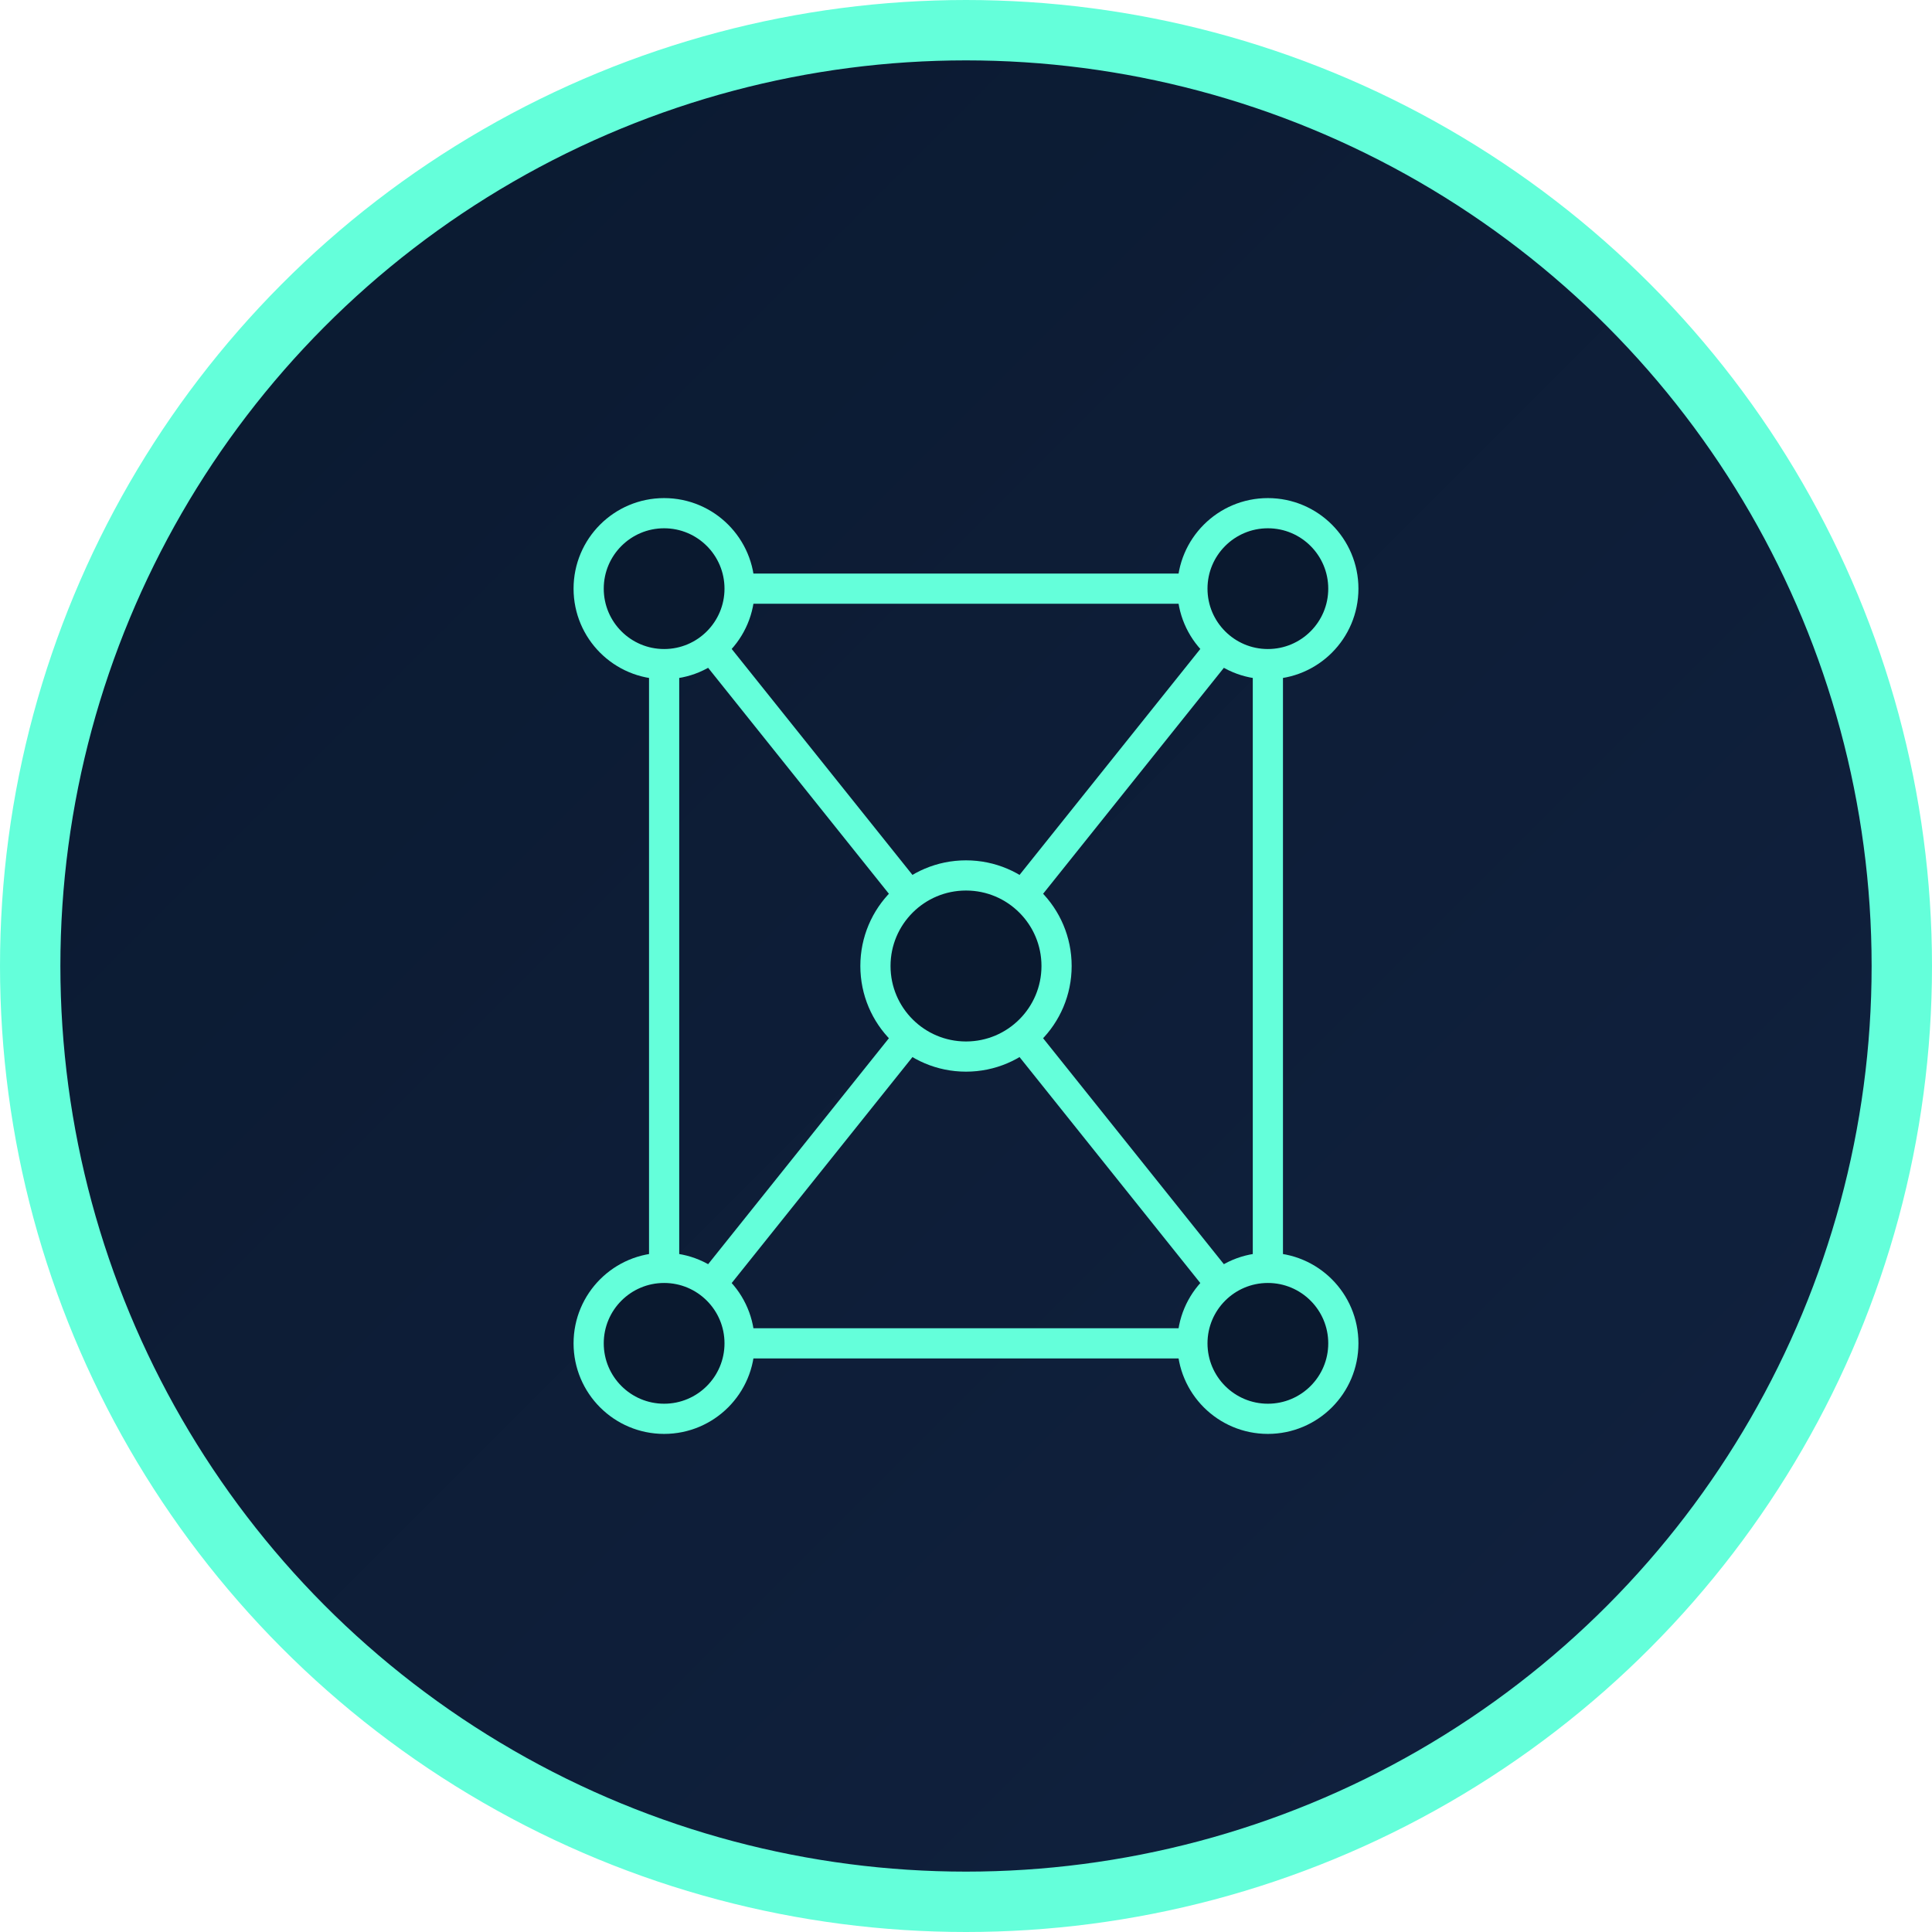 <?xml version="1.0" encoding="UTF-8"?>
<svg width="512" height="512" viewBox="0 0 512 512" fill="none" xmlns="http://www.w3.org/2000/svg">
  <!-- Background circle with gradient -->
  <circle cx="256" cy="256" r="248" fill="url(#gradient)" stroke="#64ffda" stroke-width="16"/>
  
  <!-- Neural network nodes and connections -->
  <g stroke="#64ffda" stroke-width="8">
    <!-- Connections -->
    <path d="M 176 156 L 256 256" />
    <path d="M 336 156 L 256 256" />
    <path d="M 176 356 L 256 256" />
    <path d="M 336 356 L 256 256" />
    <path d="M 176 156 L 336 156" />
    <path d="M 176 356 L 336 356" />
    <path d="M 176 156 L 176 356" />
    <path d="M 336 156 L 336 356" />
    
    <!-- Nodes -->
    <circle cx="176" cy="156" r="20" fill="#0a192f"/>
    <circle cx="336" cy="156" r="20" fill="#0a192f"/>
    <circle cx="256" cy="256" r="24" fill="#0a192f"/>
    <circle cx="176" cy="356" r="20" fill="#0a192f"/>
    <circle cx="336" cy="356" r="20" fill="#0a192f"/>
  </g>

  <!-- Gradient definition -->
  <defs>
    <linearGradient id="gradient" x1="0" y1="0" x2="512" y2="512" gradientUnits="userSpaceOnUse">
      <stop offset="0%" style="stop-color:#0a192f"/>
      <stop offset="100%" style="stop-color:#112240"/>
    </linearGradient>
  </defs>
</svg> 